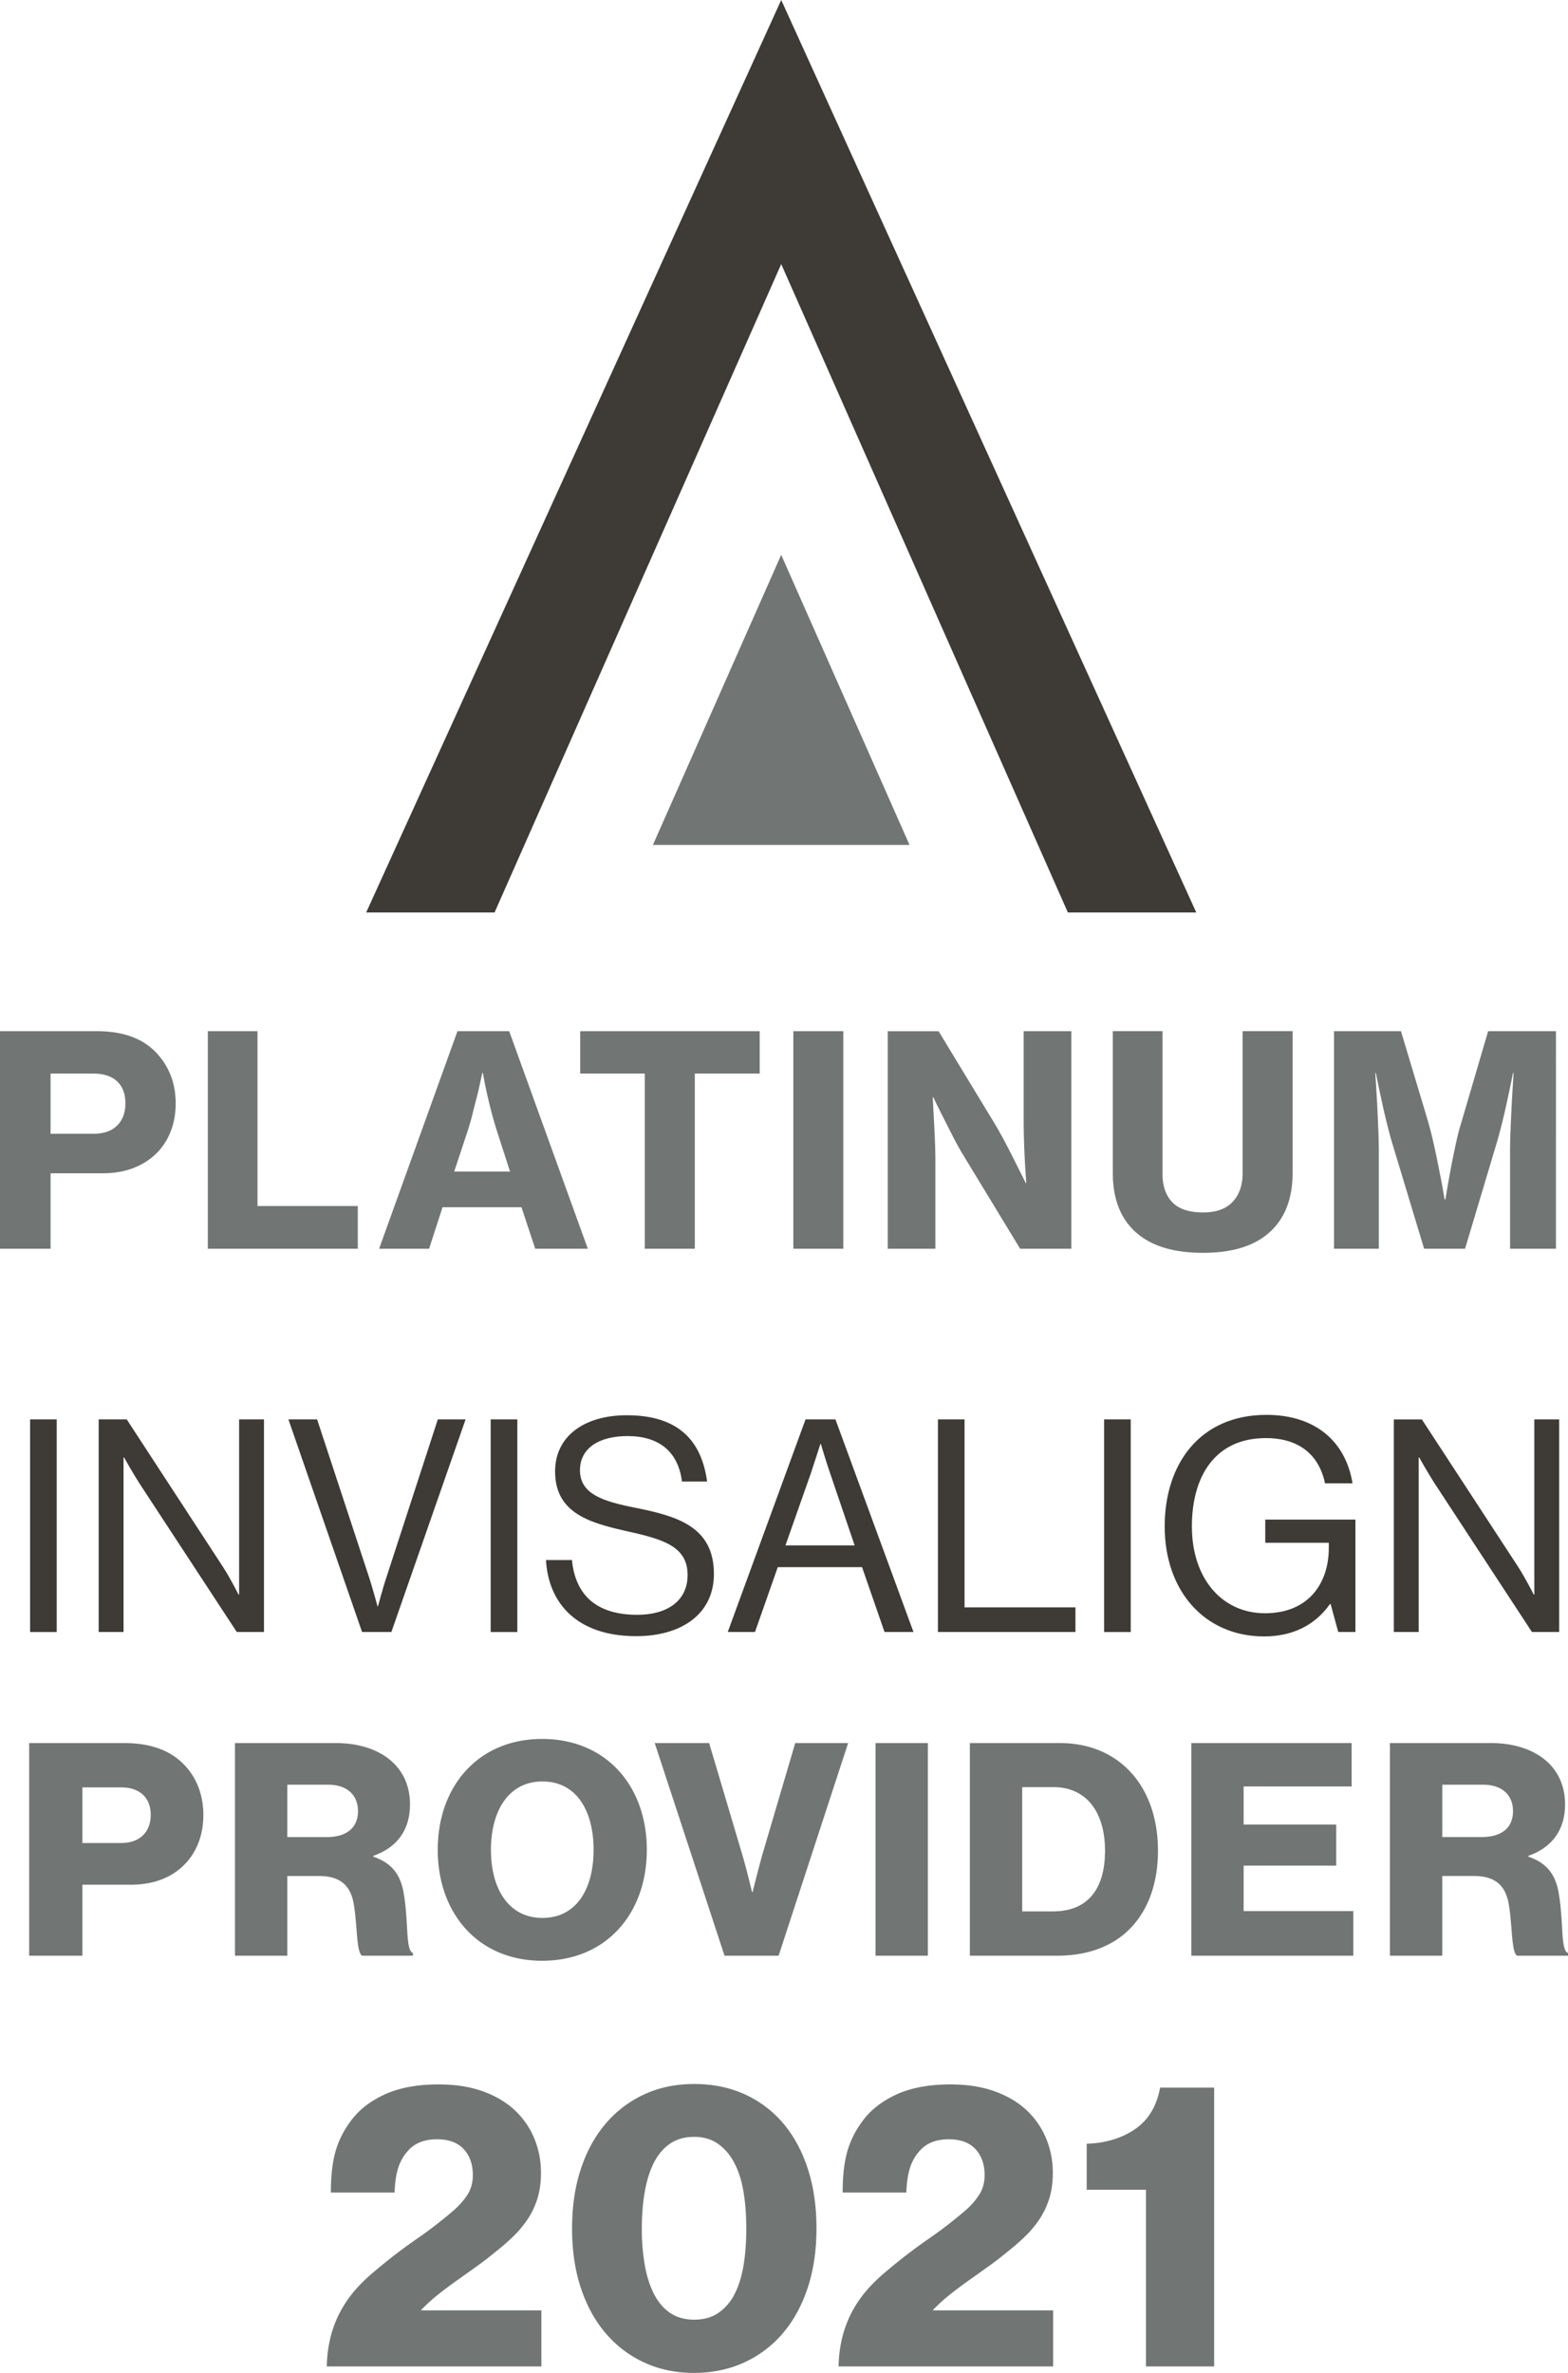 <svg xmlns="http://www.w3.org/2000/svg" role="img" width="92" height="139.172" viewBox="0 0 92 139.172">
<title>platinum invisalign provider twenty twentyone</title>
<g fill="#717574"><path d="M54.744 135.48c.283-.3.603-.592.959-.876.354-.284.72-.56 1.1-.828.379-.269.76-.54 1.146-.817a19.11 19.11 0 0 0 1.125-.862c.362-.284.706-.58 1.029-.887.323-.309.612-.648.865-1.019.25-.37.448-.781.591-1.231.142-.449.213-.958.213-1.526 0-.709-.13-1.38-.392-2.011a4.737 4.737 0 0 0-1.146-1.657c-.505-.473-1.133-.843-1.882-1.112-.75-.268-1.613-.402-2.591-.402-1.277 0-2.352.206-3.219.615-.867.411-1.531.948-1.988 1.61-.394.536-.678 1.12-.852 1.751s-.261 1.42-.261 2.366h3.739c.016-.552.084-1.021.2-1.408a2.63 2.63 0 0 1 .534-.982c.393-.487.978-.733 1.751-.733.694 0 1.219.193 1.573.58.355.387.532.896.532 1.526 0 .41-.094.773-.283 1.089a4.139 4.139 0 0 1-.781.923 25.26 25.26 0 0 1-2.248 1.738 31.407 31.407 0 0 0-2.392 1.835c-.408.332-.783.687-1.124 1.064a7.06 7.06 0 0 0-.887 1.243 6.579 6.579 0 0 0-.603 1.491 7.568 7.568 0 0 0-.249 1.833h12.589v-3.289h-7.051v-.024zM45.953 124.535a6.437 6.437 0 0 0-2.261-1.704c-.884-.402-1.87-.603-2.958-.603-1.073 0-2.047.2-2.922.603a6.562 6.562 0 0 0-2.26 1.704c-.631.734-1.12 1.621-1.467 2.663-.347 1.04-.52 2.208-.52 3.501 0 1.295.173 2.462.52 3.503s.836 1.929 1.467 2.662a6.55 6.55 0 0 0 2.26 1.704c.875.402 1.842.604 2.899.604 1.072 0 2.049-.201 2.934-.604a6.507 6.507 0 0 0 2.271-1.704c.632-.733 1.12-1.621 1.468-2.662.347-1.041.521-2.208.521-3.503 0-1.293-.169-2.461-.509-3.501-.339-1.042-.821-1.928-1.443-2.663zm-2.331 8.355c-.112.653-.289 1.215-.533 1.68a2.924 2.924 0 0 1-.947 1.089c-.387.26-.856.391-1.408.391s-1.021-.131-1.408-.391c-.387-.261-.702-.628-.947-1.101s-.426-1.037-.544-1.692a12.235 12.235 0 0 1-.177-2.166c0-.788.06-1.514.177-2.176.118-.663.299-1.231.544-1.705.245-.472.56-.84.947-1.1.386-.261.856-.391 1.408-.391.536 0 .998.135 1.385.402a3.1 3.1 0 0 1 .958 1.112c.252.473.433 1.037.544 1.691.11.655.165 1.377.165 2.165.001.807-.054 1.536-.164 2.192zM24.713 135.48c.284-.3.603-.592.958-.876.355-.284.722-.56 1.101-.828.378-.269.76-.54 1.147-.817.386-.275.761-.562 1.124-.862.363-.284.706-.58 1.029-.887.323-.309.611-.648.864-1.019s.45-.781.592-1.231c.142-.449.213-.958.213-1.526 0-.709-.13-1.38-.391-2.011a4.714 4.714 0 0 0-1.147-1.657c-.505-.473-1.132-.843-1.881-1.112-.75-.268-1.613-.402-2.591-.402-1.278 0-2.351.206-3.218.615-.868.411-1.531.948-1.988 1.61a5.325 5.325 0 0 0-.852 1.751c-.174.631-.26 1.42-.26 2.366h3.739c.016-.552.083-1.021.201-1.408.119-.386.296-.714.533-.982.394-.487.978-.733 1.751-.733.694 0 1.219.193 1.574.58s.532.896.532 1.526c0 .41-.094.773-.283 1.089-.19.315-.451.623-.782.923a25.115 25.115 0 0 1-2.248 1.738 31.17 31.17 0 0 0-2.39 1.835c-.41.332-.785.687-1.124 1.064-.34.379-.635.793-.888 1.243a6.58 6.58 0 0 0-.604 1.491 7.568 7.568 0 0 0-.249 1.833h12.59v-3.289h-7.052v-.024zM66.575 124.89c-.789.53-1.727.809-2.815.841v2.698h3.479v10.364h3.999v-16.352h-3.17c-.207 1.105-.703 1.921-1.493 2.449zM2.967 68.814H6.02c.663 0 1.257-.1 1.783-.3.526-.2.975-.48 1.346-.839.372-.361.658-.792.858-1.295.2-.502.3-1.058.3-1.664 0-.628-.105-1.197-.317-1.706a4.115 4.115 0 0 0-.9-1.347c-.789-.789-1.926-1.183-3.413-1.183H0v12.76h2.967v-4.426zm0-5.848h2.504c.606 0 1.072.151 1.397.454.327.303.489.735.489 1.295 0 .549-.163.984-.489 1.304-.326.32-.796.479-1.415.479H2.967v-3.532zM70.592 73.479c1.716 0 3.02-.405 3.912-1.218.891-.812 1.337-1.967 1.337-3.465v-8.318h-2.933v8.335c0 .698-.195 1.255-.583 1.673-.39.417-.968.625-1.733.625-.822 0-1.427-.201-1.81-.6-.383-.401-.573-.949-.573-1.647v-8.386h-2.917v8.318c0 1.509.449 2.667 1.347 3.473.897.807 2.215 1.21 3.953 1.21zM25.966 70.804h4.631l.806 2.436h3.087l-4.614-12.76H26.84l-4.597 12.76h2.933l.79-2.436zm1.474-4.477c.104-.308.203-.661.3-1.055.097-.396.192-.763.284-1.107.091-.399.182-.811.274-1.234h.034a29.053 29.053 0 0 0 .463 2.135c.103.406.223.827.36 1.261l.771 2.385H26.65l.79-2.385zM37.833 73.239h2.934V62.966h3.807v-2.487H34.043v2.487h3.79zM46.548 60.479h2.932v12.76h-2.932zM52.086 73.239h2.796v-5.128c0-.366-.008-.766-.026-1.2a50.638 50.638 0 0 0-.06-1.219l-.068-1.337h.034c.194.412.396.817.601 1.218.172.343.36.714.565 1.115.207.401.406.761.602 1.08l3.326 5.472h3.002V60.48h-2.796v5.162a43.62 43.62 0 0 0 .07 2.419c.022.446.051.887.085 1.321h-.034l-.601-1.201a69.702 69.702 0 0 0-.557-1.089 26.341 26.341 0 0 0-.592-1.071l-3.362-5.54h-2.984v12.758zM20.993 70.735h-5.884V60.479h-2.915v12.76h8.799zM83.558 73.239h2.402l1.817-6.072c.114-.376.231-.808.353-1.294.12-.486.226-.945.317-1.38.113-.515.223-1.035.324-1.561h.035c-.035.583-.068 1.149-.103 1.698-.023.48-.046.984-.069 1.51-.022.526-.034.988-.034 1.389v5.711h2.693V60.48h-3.979l-1.561 5.316c-.127.401-.243.858-.353 1.372a61.526 61.526 0 0 0-.591 3.173h-.052a36.32 36.32 0 0 0-.309-1.68 49.554 49.554 0 0 0-.309-1.493 23.367 23.367 0 0 0-.344-1.372L82.2 60.48h-3.928v12.76H80.9v-5.711c0-.4-.012-.863-.035-1.389a248.07 248.07 0 0 0-.068-1.51l-.103-1.698h.034c.103.526.211 1.046.325 1.561.092.435.198.895.318 1.38.119.486.236.918.352 1.294l1.835 6.072zM45.835 32.541l-7.526 17.015h15.056zM44.159 110.971h-.035s-.295-1.257-.572-2.196l-1.944-6.542h-3.193l4.096 12.471h3.173l4.078-12.471h-3.104l-1.929 6.542c-.258.922-.57 2.196-.57 2.196zM7.299 102.232H1.711v12.471h3.124v-4.166h2.898c2.551 0 4.199-1.691 4.199-4.083 0-1.254-.451-2.321-1.249-3.071-.764-.733-1.876-1.151-3.384-1.151zm-.189 5.861H4.835v-3.262H7.11c1.093 0 1.733.612 1.733 1.605 0 .996-.623 1.657-1.733 1.657zM91.479 111.183c-.173-1.241-.728-1.921-1.804-2.288v-.049c1.44-.509 2.152-1.572 2.152-3.02 0-2.317-1.875-3.594-4.339-3.594h-5.935v12.471h3.07v-4.675h1.855c1.322 0 1.909.628 2.066 1.78.193 1.239.141 2.702.47 2.895H92v-.157c-.434-.157-.259-1.728-.521-3.363zm-4.545-3.439h-2.31v-3.071h2.379c1.18 0 1.77.646 1.77 1.555-.001.94-.627 1.516-1.839 1.516zM51.372 102.232h3.07v12.471h-3.07zM20.778 111.809c.19 1.239.139 2.702.468 2.895h2.984v-.157c-.434-.157-.26-1.728-.52-3.363-.174-1.241-.73-1.921-1.804-2.288v-.049c1.439-.509 2.15-1.572 2.15-3.02 0-2.317-1.873-3.594-4.337-3.594h-5.934v12.471h3.07v-4.675h1.859c1.319-.001 1.908.627 2.064 1.78zm-3.923-4.065v-3.071h2.378c1.18 0 1.77.646 1.77 1.555 0 .94-.624 1.517-1.841 1.517h-2.307zM37.951 108.493c0-3.732-2.377-6.503-6.143-6.503-3.746 0-6.124 2.771-6.124 6.503 0 3.735 2.378 6.507 6.124 6.507 3.766 0 6.143-2.771 6.143-6.507zm-6.125 3.994c-1.996 0-3.021-1.726-3.021-3.994 0-2.266 1.026-4.009 3.021-4.009 2.012 0 3.002 1.743 3.002 4.009 0 2.269-.99 3.994-3.002 3.994zM72.968 109.42H78.4v-2.407h-5.432v-2.235h6.336v-2.546h-9.406v12.471h9.507v-2.617h-6.437zM67.942 108.546c0-3.817-2.308-6.313-5.744-6.313h-5.293v12.471h5.103c1.561 0 2.811-.401 3.782-1.134 1.388-1.066 2.152-2.827 2.152-5.024zm-6.16 3.558h-1.807v-7.287h1.839c1.927 0 3.021 1.462 3.021 3.729 0 2.283-1.041 3.558-3.053 3.558z"/></g><path fill="#3E3A36" d="M1.766 83.25h1.562v12.469H1.766V83.25zm4.024 0v12.467h1.458V85.481h.033s.521.938.919 1.55l5.692 8.686h1.596V83.25H14.03v10.271h-.035s-.485-.961-.902-1.605L7.437 83.25H5.79m11.133 0l4.321 12.467h1.72l4.353-12.467h-1.629l-3.02 9.277c-.192.556-.487 1.673-.487 1.673h-.034s-.294-1.097-.486-1.673l-3.054-9.277h-1.684M28.79 95.719h1.563V83.25H28.79v12.469zm3.244-4.223c.138 2.514 1.804 4.466 5.291 4.466 2.672 0 4.563-1.308 4.563-3.646 0-2.807-2.203-3.399-4.617-3.886-1.855-.369-3.243-.787-3.243-2.198 0-1.29 1.109-2.006 2.792-2.006 1.824 0 2.968.89 3.194 2.668h1.474c-.312-2.305-1.596-3.889-4.704-3.889-2.514 0-4.215 1.236-4.215 3.295 0 2.355 1.874 2.98 4.06 3.47 2.222.49 3.714.89 3.714 2.602 0 1.551-1.232 2.337-2.951 2.337-2.342 0-3.626-1.101-3.834-3.212h-1.524m15.229-8.247L42.7 95.717h1.598l1.336-3.802h4.946l1.318 3.802h1.699L49.019 83.25h-1.756m.296 3.206c.242-.715.572-1.76.572-1.76h.034s.312 1.063.558 1.76l1.422 4.185h-4.061l1.475-4.185zm7.473-3.206v12.467H63.1v-1.446h-6.507V83.25h-1.561m9.749 12.469h1.563V83.25h-1.563v12.469zm13.291-1.64l.448 1.638h1.008v-6.593h-5.291v1.36h3.729v.297c0 2.093-1.198 3.837-3.746 3.837-2.52 0-4.288-2.039-4.288-5.093 0-2.93 1.354-5.18 4.339-5.18 1.963 0 3.123.996 3.473 2.652h1.613c-.399-2.443-2.168-4.014-5.051-4.014-3.904 0-5.97 2.878-5.97 6.541 0 3.786 2.345 6.453 5.833 6.453 1.628 0 2.966-.626 3.865-1.899h.038m3.709-10.828v12.467h1.457V85.481h.032s.523.938.923 1.55l5.691 8.686h1.596V83.25h-1.456v10.271h-.035s-.486-.961-.902-1.605l-5.66-8.665h-1.646M45.837 0L21.485 53.517h7.533L45.837 15.49l16.818 38.026h7.534L45.837 0"/></svg>